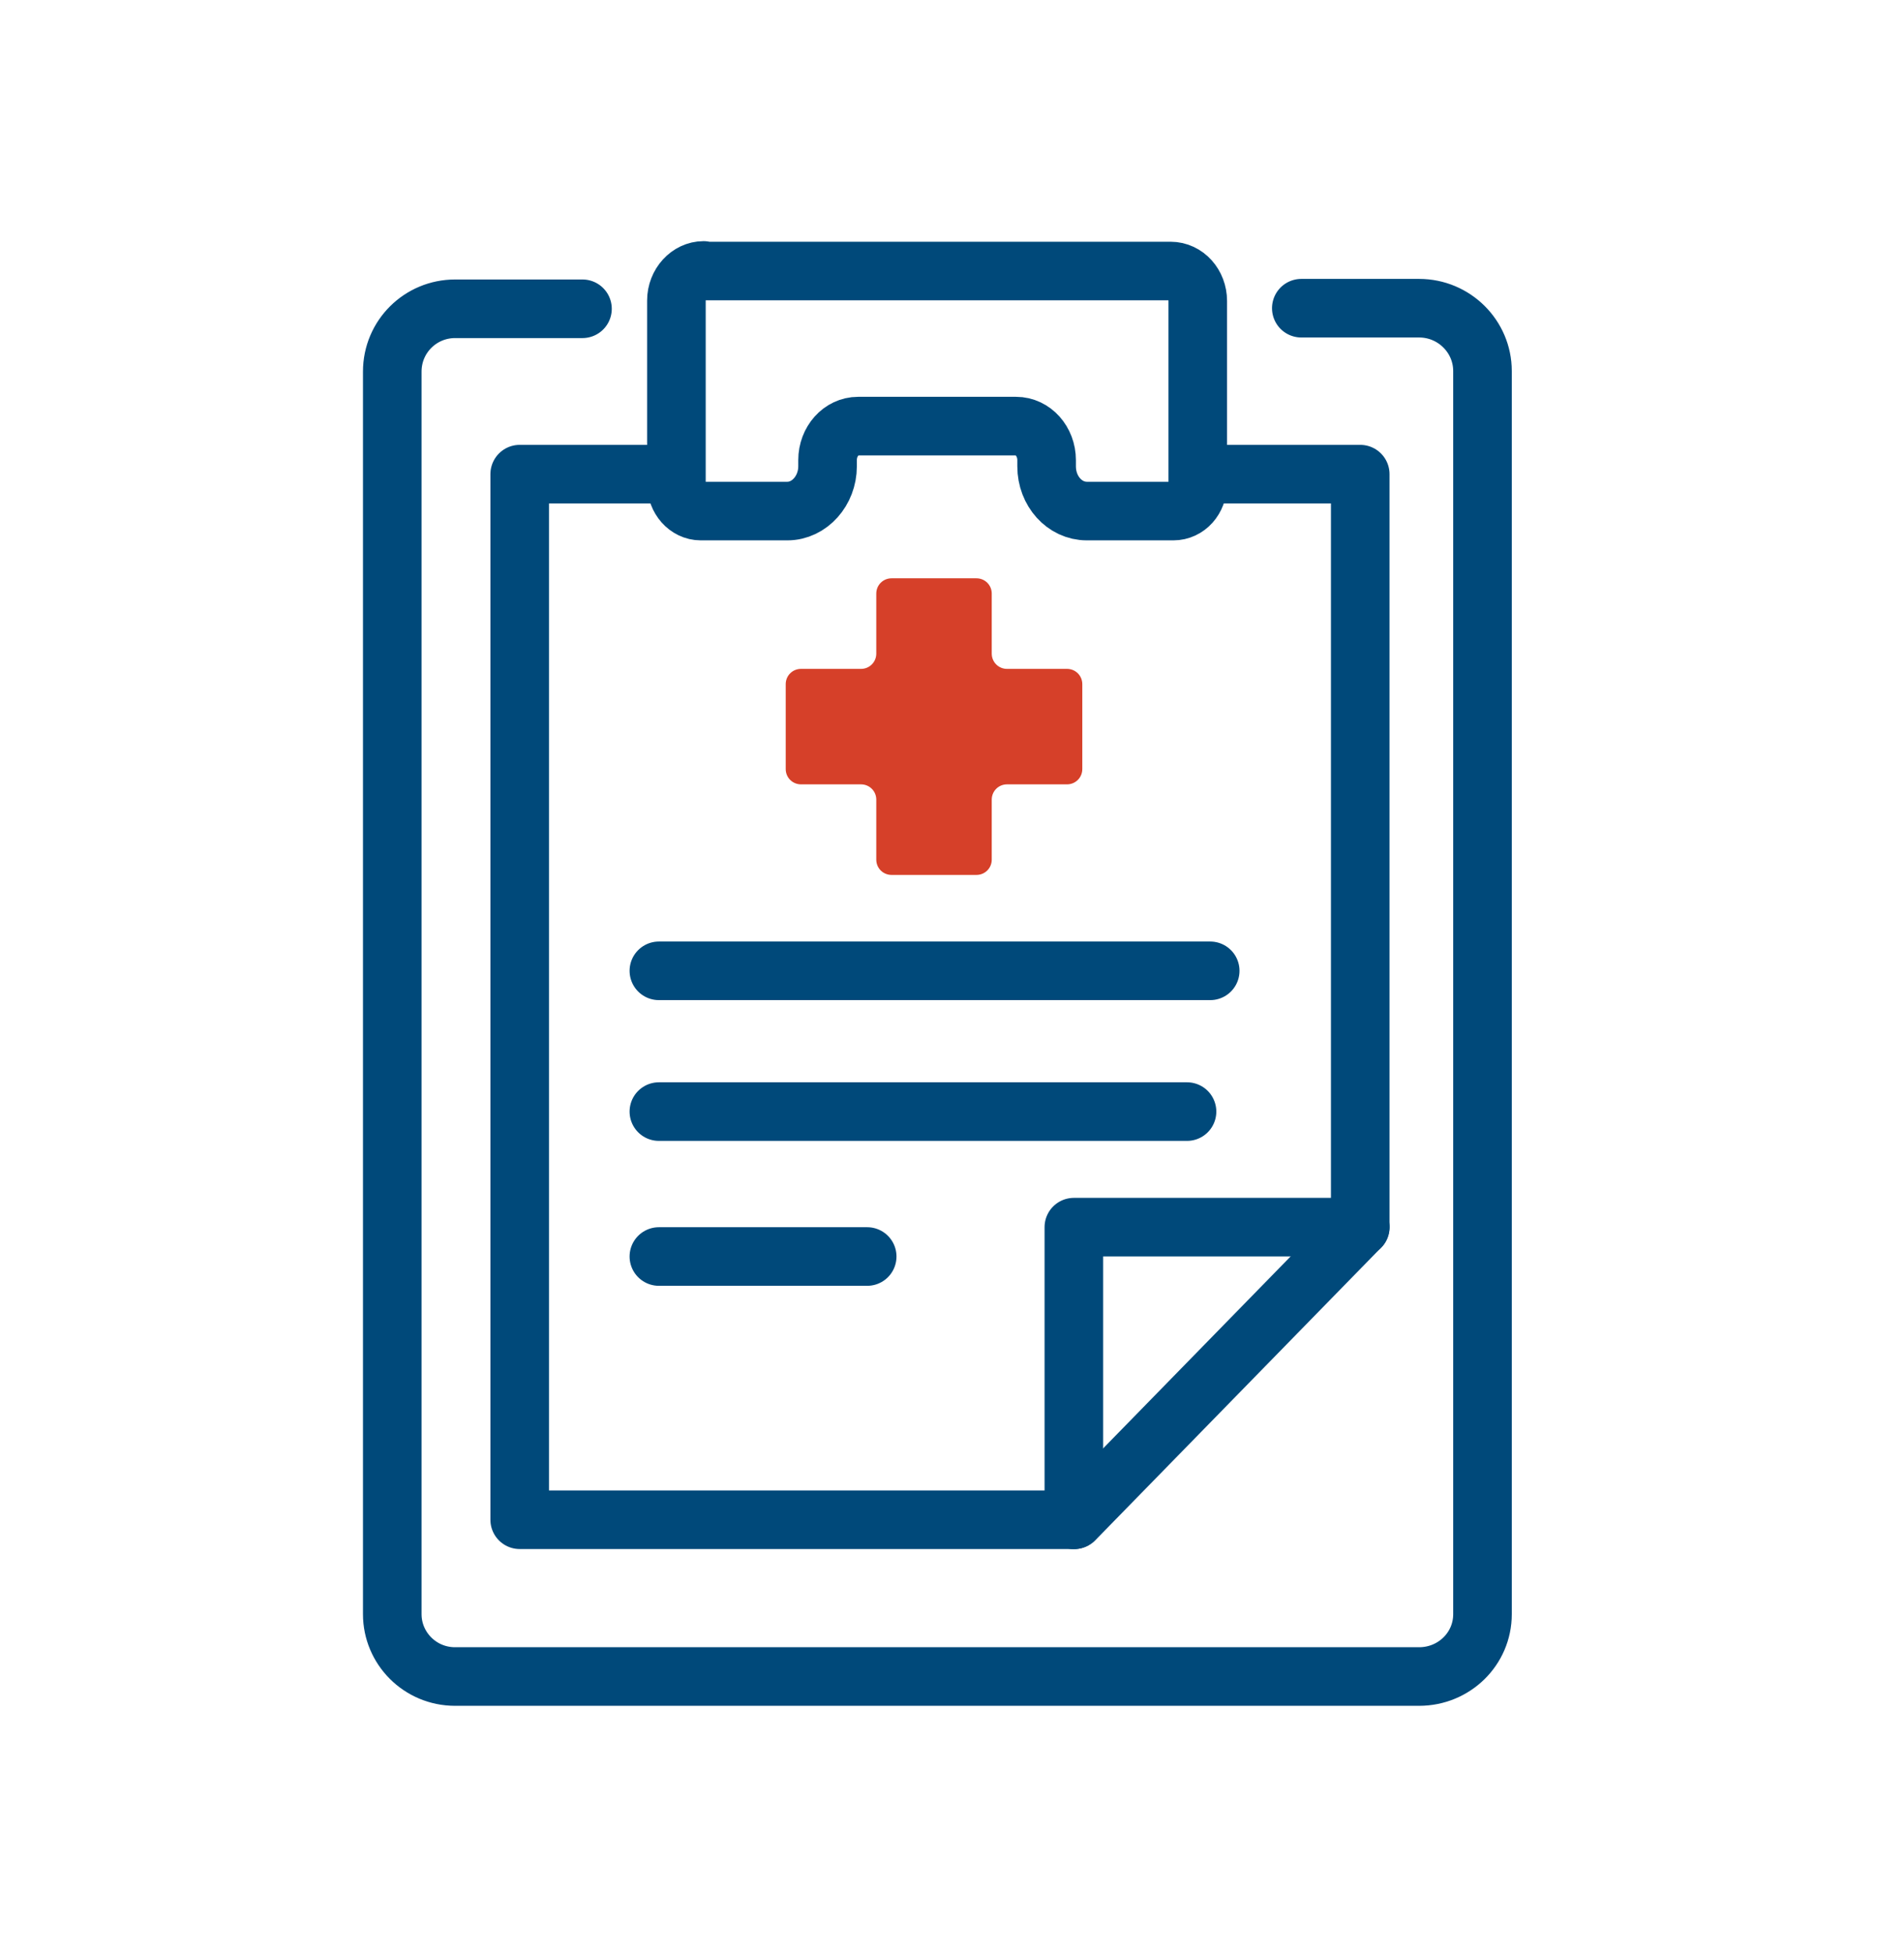 <svg width="39" height="40" viewBox="0 0 39 40" fill="none" xmlns="http://www.w3.org/2000/svg">
<path d="M26.655 6.312H29.067C29.786 6.312 30.366 6.892 30.366 7.599V33.06C30.366 33.768 29.786 34.336 29.067 34.336H9.322C8.603 34.336 8.035 33.756 8.035 33.06V7.611C8.035 6.892 8.615 6.324 9.322 6.324H11.931" stroke="#00497A" stroke-width="1.2" stroke-linecap="round" stroke-linejoin="round"/>
<path d="M13.358 9.711H10.645V31.125H22.007L27.862 25.131V9.711H24.975" stroke="#00497A" stroke-width="1.2" stroke-linecap="round" stroke-linejoin="round"/>
<path d="M13.496 25.734H17.763" stroke="#00497A" stroke-width="1.2" stroke-linecap="round" stroke-linejoin="round"/>
<path d="M13.496 22.766H24.314" stroke="#00497A" stroke-width="1.2" stroke-linecap="round" stroke-linejoin="round"/>
<path d="M13.496 19.883H24.789" stroke="#00497A" stroke-width="1.2" stroke-linecap="round" stroke-linejoin="round"/>
<path d="M21.996 31.127V25.133H27.863" stroke="#00497A" stroke-width="1.2" stroke-linecap="round" stroke-linejoin="round"/>
<path d="M14.412 5.539C14.111 5.539 13.855 5.817 13.855 6.154V9.91C13.855 10.211 14.076 10.467 14.354 10.467H16.128C16.58 10.467 16.951 10.049 16.951 9.551V9.423C16.951 9.041 17.229 8.727 17.577 8.727H20.812C21.16 8.727 21.438 9.041 21.438 9.423V9.551C21.438 10.061 21.809 10.467 22.261 10.467H24.035C24.313 10.467 24.534 10.223 24.534 9.91V6.165C24.534 5.829 24.29 5.551 23.977 5.551H14.412V5.539Z" stroke="#00497A" stroke-width="1.2" stroke-linecap="round" stroke-linejoin="round"/>
<path d="M16.407 13.699H17.636C17.81 13.699 17.949 13.56 17.949 13.386V12.157C17.949 11.983 18.088 11.844 18.262 11.844H20.001C20.175 11.844 20.314 11.983 20.314 12.157V13.386C20.314 13.56 20.453 13.699 20.627 13.699H21.856C22.03 13.699 22.169 13.838 22.169 14.012V15.751C22.169 15.925 22.03 16.064 21.856 16.064H20.627C20.453 16.064 20.314 16.203 20.314 16.377V17.606C20.314 17.78 20.175 17.919 20.001 17.919H18.262C18.088 17.919 17.949 17.78 17.949 17.606V16.377C17.949 16.203 17.81 16.064 17.636 16.064H16.407C16.233 16.064 16.094 15.925 16.094 15.751V14.012C16.094 13.838 16.233 13.699 16.407 13.699Z" fill="#D64029"/>
</svg>
